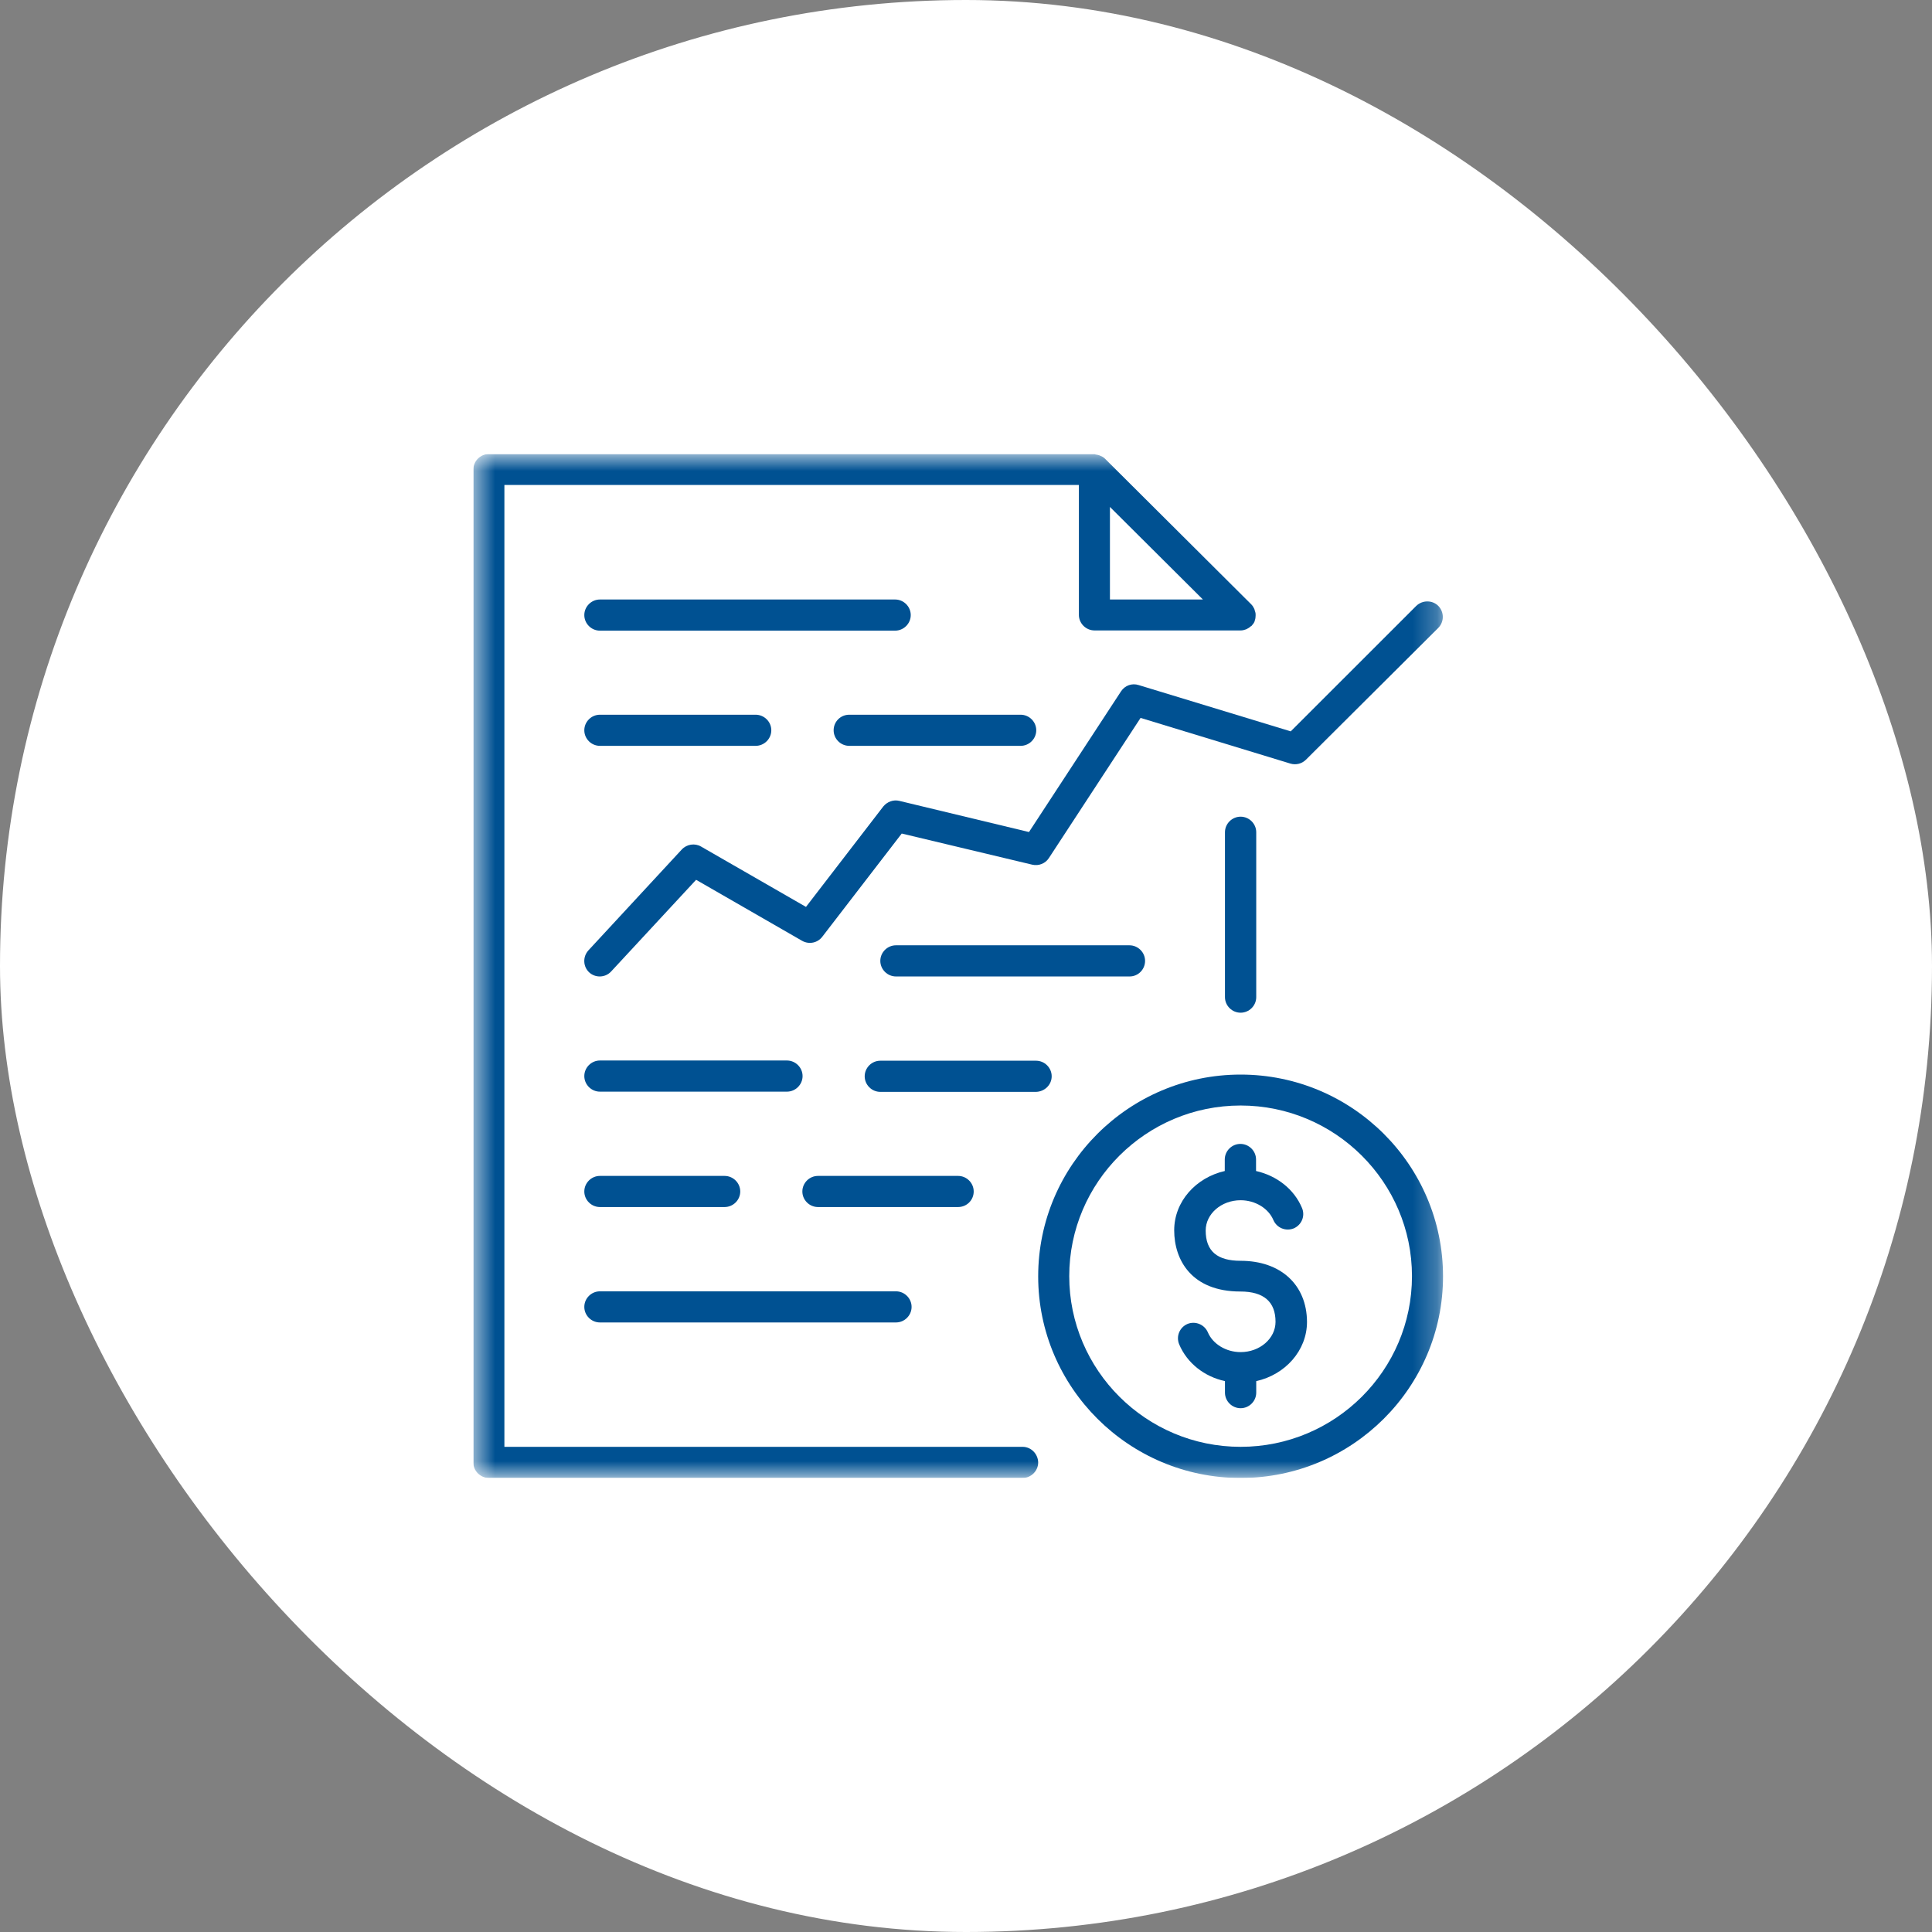 <svg width="80" height="80" viewBox="0 0 80 80" fill="none" xmlns="http://www.w3.org/2000/svg">
<rect x="0" y="0" width="80" height="80" fill="#808080" stroke="none"/>
<rect width="80" height="80" rx="40" fill="white"/>
<g clip-path="url(#clip0_13_1226)">
<mask id="mask0_13_1226" style="mask-type:luminance" maskUnits="userSpaceOnUse" x="19" y="18" width="41" height="44">
<path d="M59.753 18.8H19.6V61.2H59.753V18.8Z" fill="white"/>
</mask>
<g mask="url(#mask0_13_1226)">
<path d="M42.342 59.91H20.886V20.081H44.674V25.46C44.674 25.814 44.967 26.105 45.322 26.105H51.371C51.451 26.105 51.522 26.087 51.593 26.061C51.61 26.052 51.628 26.043 51.646 26.035C51.699 26.008 51.743 25.982 51.788 25.937C51.797 25.928 51.814 25.928 51.823 25.92C51.832 25.911 51.832 25.902 51.832 25.902C51.885 25.849 51.93 25.787 51.956 25.716C51.956 25.708 51.956 25.708 51.956 25.699C51.983 25.628 51.992 25.566 51.992 25.496C51.992 25.478 51.992 25.451 51.992 25.434C51.992 25.381 51.974 25.328 51.956 25.275C51.947 25.248 51.947 25.231 51.938 25.213C51.903 25.142 51.868 25.081 51.814 25.027L45.765 19.003C45.712 18.95 45.65 18.906 45.579 18.88C45.561 18.871 45.535 18.862 45.517 18.853C45.464 18.835 45.41 18.826 45.357 18.818C45.348 18.809 45.34 18.8 45.322 18.8H20.248C19.893 18.8 19.6 19.091 19.6 19.445V60.564C19.6 60.908 19.893 61.2 20.248 61.2H42.342C42.696 61.2 42.989 60.908 42.989 60.555C42.98 60.202 42.696 59.91 42.342 59.91ZM49.81 24.824H45.96V20.991L49.81 24.824Z" fill="#005192"/>
<path d="M50.723 34.462V41.29C50.723 41.643 51.016 41.934 51.371 41.934C51.725 41.934 52.018 41.643 52.018 41.29V34.462C52.018 34.108 51.725 33.817 51.371 33.817C51.016 33.817 50.723 34.108 50.723 34.462Z" fill="#005192"/>
<path d="M37.064 24.824H24.842C24.487 24.824 24.195 25.116 24.195 25.469C24.195 25.822 24.487 26.114 24.842 26.114H37.064C37.419 26.114 37.712 25.822 37.712 25.469C37.712 25.116 37.419 24.824 37.064 24.824Z" fill="#005192"/>
<path d="M34.519 30.239C34.519 30.593 34.811 30.884 35.166 30.884H42.262C42.617 30.884 42.909 30.593 42.909 30.239C42.909 29.886 42.617 29.595 42.262 29.595H35.166C34.802 29.595 34.519 29.886 34.519 30.239Z" fill="#005192"/>
<path d="M24.842 30.884H31.29C31.645 30.884 31.938 30.593 31.938 30.239C31.938 29.886 31.645 29.595 31.29 29.595H24.842C24.487 29.595 24.195 29.886 24.195 30.239C24.195 30.593 24.487 30.884 24.842 30.884Z" fill="#005192"/>
<path d="M47.415 39.788C47.415 39.434 47.122 39.143 46.767 39.143H37.1C36.745 39.143 36.452 39.434 36.452 39.788C36.452 40.141 36.745 40.433 37.1 40.433H46.776C47.131 40.433 47.415 40.141 47.415 39.788Z" fill="#005192"/>
<path d="M43.548 44.567C43.548 44.213 43.255 43.922 42.9 43.922H36.452C36.097 43.922 35.805 44.213 35.805 44.567C35.805 44.92 36.097 45.212 36.452 45.212H42.9C43.255 45.203 43.548 44.92 43.548 44.567Z" fill="#005192"/>
<path d="M24.842 45.203H32.585C32.94 45.203 33.233 44.911 33.233 44.558C33.233 44.205 32.94 43.913 32.585 43.913H24.842C24.487 43.913 24.195 44.205 24.195 44.558C24.195 44.911 24.487 45.203 24.842 45.203Z" fill="#005192"/>
<path d="M24.842 49.981H30.004C30.359 49.981 30.652 49.69 30.652 49.337C30.652 48.983 30.359 48.692 30.004 48.692H24.842C24.487 48.692 24.195 48.983 24.195 49.337C24.195 49.69 24.487 49.981 24.842 49.981Z" fill="#005192"/>
<path d="M40.319 49.337C40.319 48.983 40.027 48.692 39.672 48.692H33.871C33.516 48.692 33.224 48.983 33.224 49.337C33.224 49.69 33.516 49.981 33.871 49.981H39.672C40.035 49.981 40.319 49.69 40.319 49.337Z" fill="#005192"/>
<path d="M24.842 54.76H37.1C37.455 54.76 37.747 54.469 37.747 54.116C37.747 53.762 37.455 53.471 37.1 53.471H24.842C24.487 53.471 24.195 53.762 24.195 54.116C24.195 54.469 24.487 54.76 24.842 54.76Z" fill="#005192"/>
<path d="M51.371 44.496C46.75 44.496 42.989 48.241 42.989 52.852C42.989 57.454 46.75 61.2 51.371 61.2C55.992 61.2 59.753 57.454 59.753 52.852C59.753 48.241 55.992 44.496 51.371 44.496ZM51.371 59.91C47.459 59.91 44.275 56.739 44.275 52.843C44.275 48.948 47.459 45.777 51.371 45.777C55.282 45.777 58.467 48.948 58.467 52.843C58.467 56.748 55.282 59.91 51.371 59.91Z" fill="#005192"/>
<path d="M51.371 52.207C50.395 52.207 49.925 51.801 49.925 50.953C49.925 50.264 50.573 49.699 51.371 49.699C51.974 49.699 52.524 50.034 52.728 50.52C52.87 50.847 53.242 50.997 53.571 50.865C53.899 50.723 54.05 50.352 53.916 50.026C53.588 49.239 52.87 48.683 52.01 48.489V48.012C52.01 47.658 51.717 47.367 51.362 47.367C51.007 47.367 50.715 47.658 50.715 48.012V48.489C49.517 48.762 48.621 49.752 48.621 50.944C48.621 52.172 49.34 53.479 51.362 53.479C52.329 53.479 52.817 53.903 52.817 54.734C52.817 55.423 52.169 55.988 51.371 55.988C50.768 55.988 50.218 55.652 50.014 55.167C49.872 54.84 49.491 54.69 49.171 54.822C48.843 54.963 48.692 55.334 48.825 55.661C49.154 56.447 49.872 57.004 50.723 57.189V57.666C50.723 58.02 51.016 58.311 51.371 58.311C51.726 58.311 52.018 58.02 52.018 57.666V57.189C53.216 56.924 54.12 55.926 54.12 54.734C54.112 53.206 53.038 52.207 51.371 52.207Z" fill="#005192"/>
<path d="M46.422 28.623L42.608 34.453L37.242 33.163C36.993 33.101 36.736 33.199 36.576 33.393L33.374 37.553L29.028 35.053C28.771 34.903 28.434 34.956 28.23 35.177L24.363 39.355C24.123 39.62 24.141 40.027 24.398 40.265C24.523 40.38 24.682 40.433 24.833 40.433C25.01 40.433 25.179 40.362 25.303 40.23L28.824 36.431L33.215 38.958C33.499 39.117 33.853 39.046 34.048 38.79L37.339 34.515L42.741 35.804C43.007 35.866 43.282 35.76 43.432 35.531L47.229 29.727L53.428 31.617C53.659 31.688 53.907 31.626 54.076 31.458L59.557 25.999C59.806 25.743 59.806 25.346 59.557 25.089C59.309 24.842 58.901 24.842 58.644 25.089L53.446 30.284L47.149 28.367C46.874 28.278 46.581 28.384 46.422 28.623Z" fill="#005192"/>
</g>
</g>
<defs>
<clipPath id="clip0_13_1226">
<rect width="40.8" height="42.4" fill="white" transform="translate(19.6 18.8)"/>
</clipPath>
</defs>
</svg>
